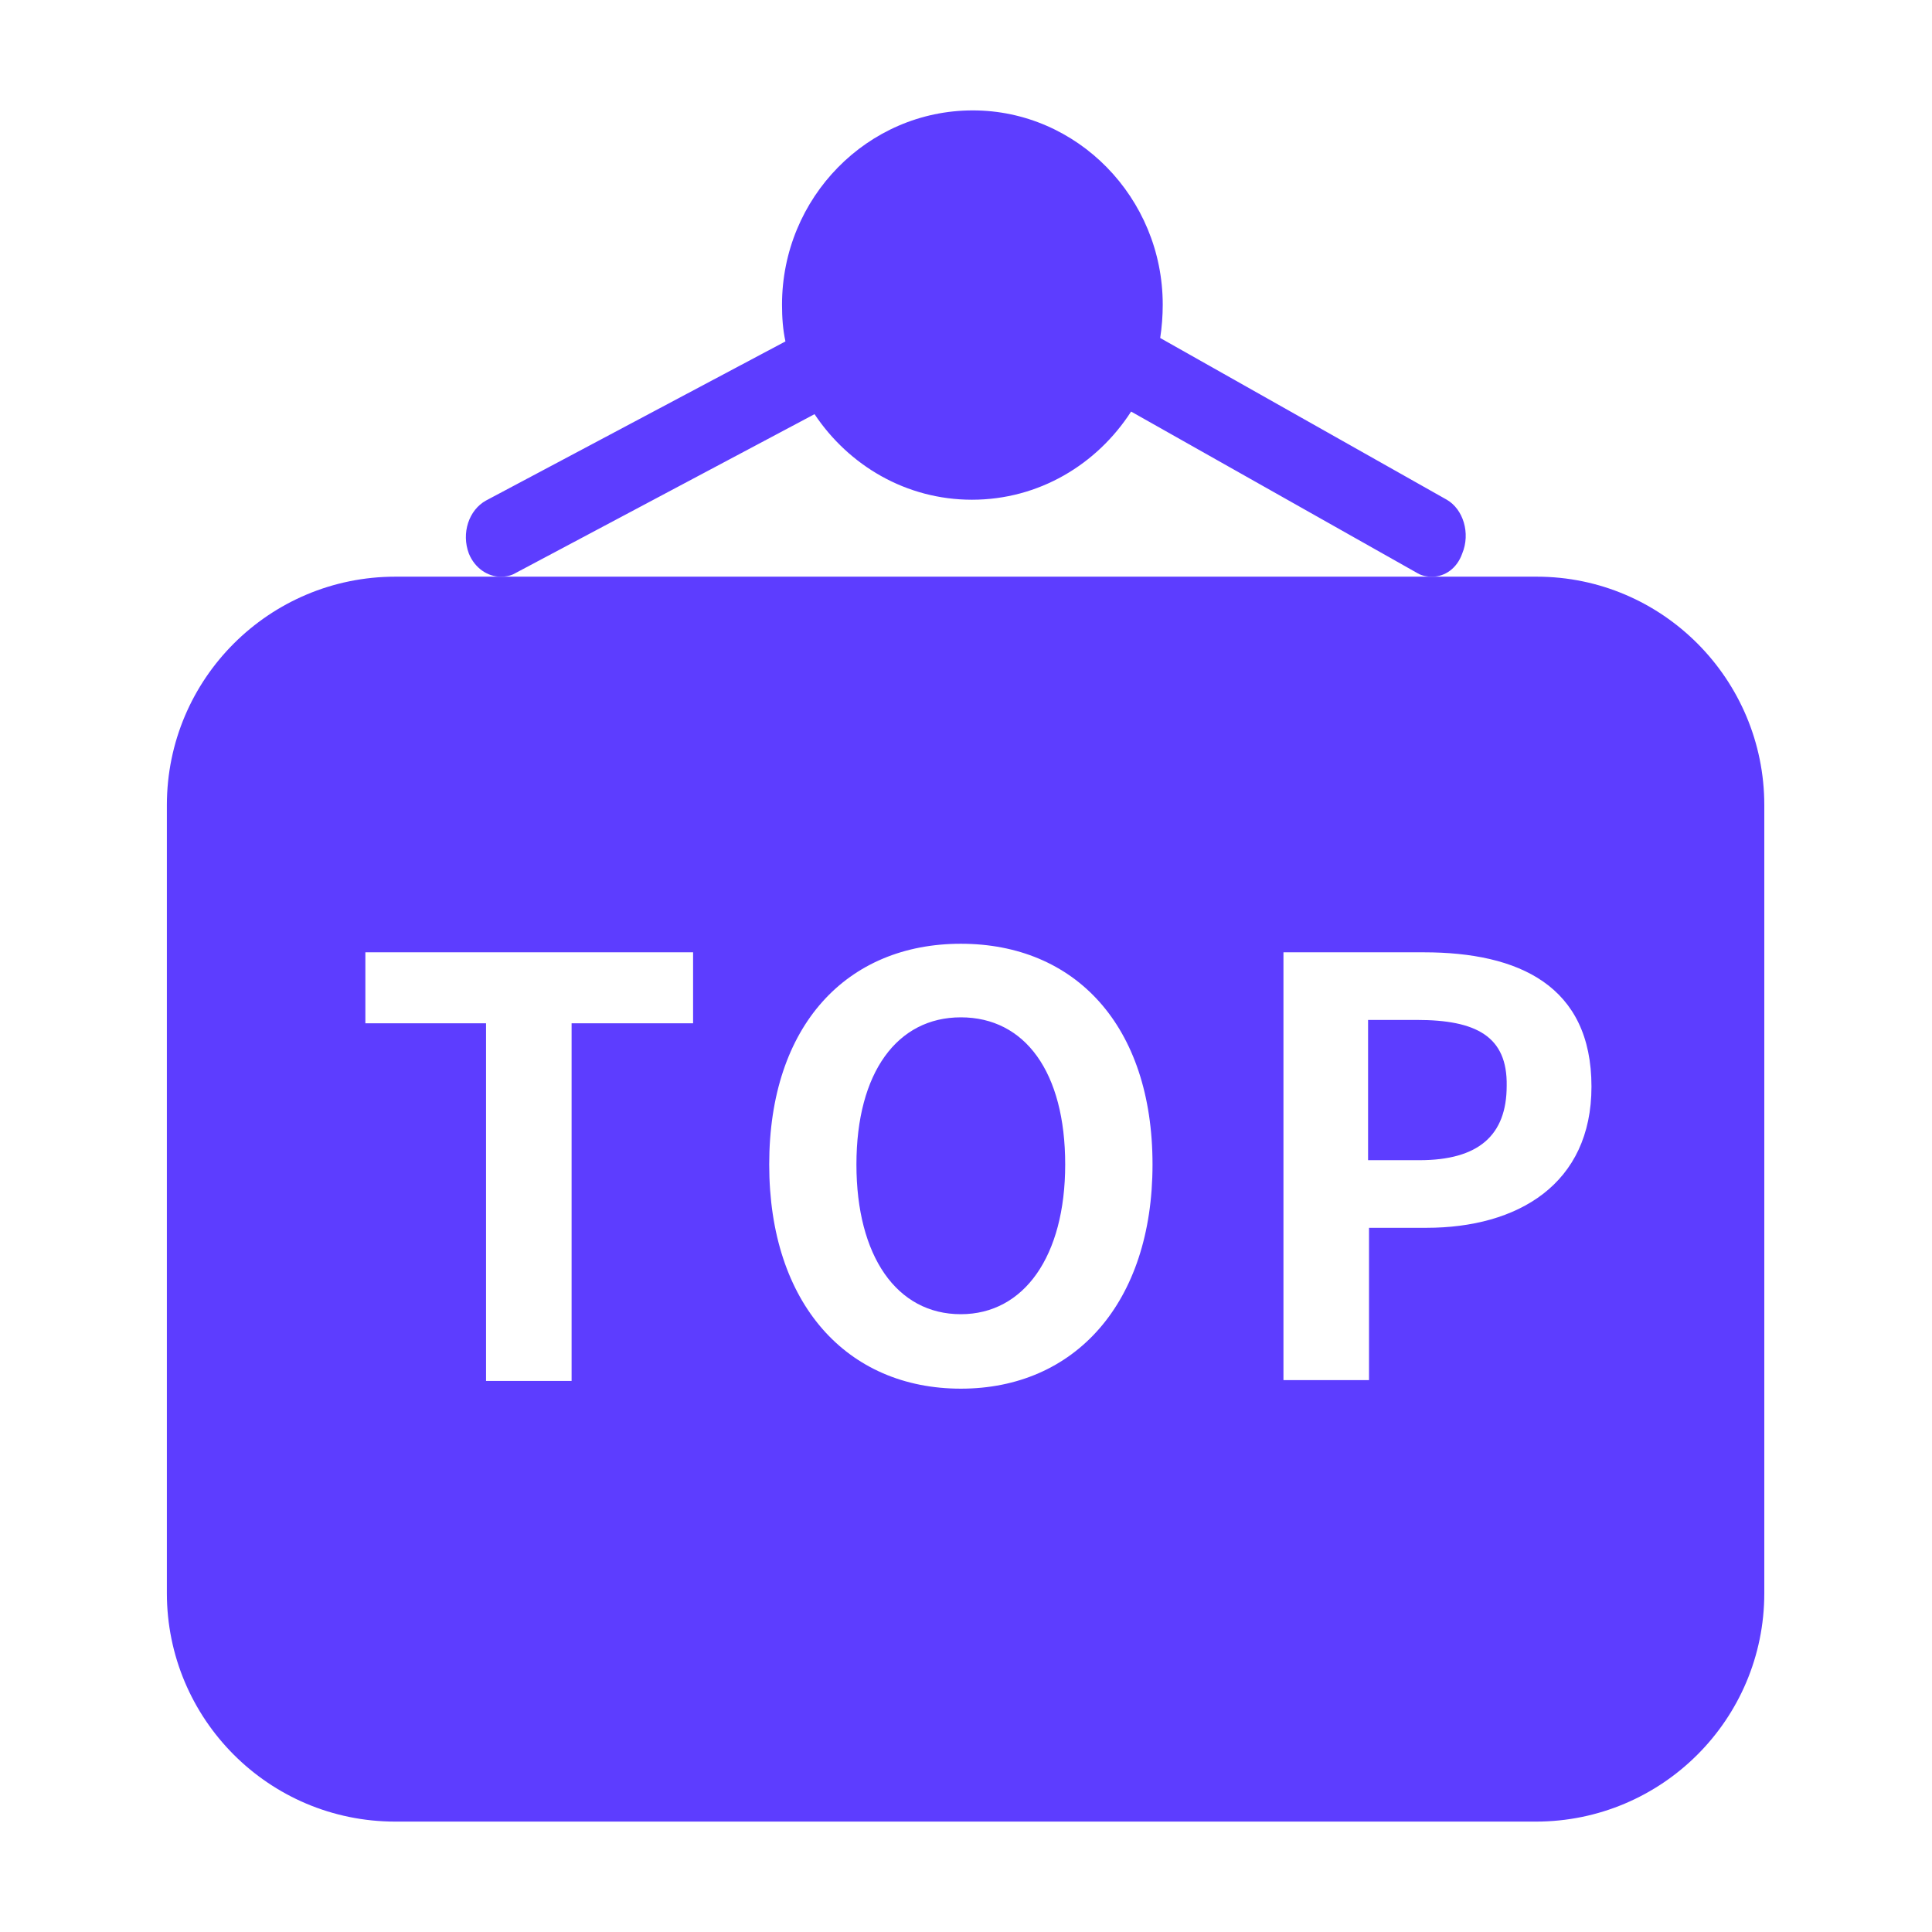 <svg width="35" height="35" viewBox="0 0 35 35" fill="none" xmlns="http://www.w3.org/2000/svg">
<path d="M26.21 9.053L21.018 6.123C21.049 5.921 21.064 5.72 21.064 5.519C21.064 3.581 19.514 2 17.623 2C15.717 2 14.167 3.581 14.167 5.519C14.167 5.751 14.182 5.968 14.229 6.185L8.804 9.068C8.494 9.239 8.354 9.657 8.494 10.029C8.602 10.293 8.835 10.447 9.067 10.447C9.16 10.447 9.253 10.432 9.331 10.386L14.756 7.503C15.376 8.432 16.414 9.053 17.608 9.053C18.817 9.053 19.871 8.417 20.491 7.456L25.683 10.386C25.761 10.432 25.854 10.447 25.947 10.447C26.179 10.447 26.396 10.293 26.489 10.029C26.644 9.657 26.505 9.223 26.21 9.053ZM17.406 18.43C16.259 18.43 15.515 19.422 15.515 21.096C15.515 22.755 16.244 23.808 17.406 23.808C18.553 23.808 19.297 22.755 19.297 21.096C19.297 19.422 18.569 18.43 17.406 18.43ZM25.668 18.477H24.784V21.018H25.714C26.784 21.018 27.295 20.569 27.295 19.67C27.311 18.771 26.737 18.477 25.668 18.477Z" fill="#5D3DFF"/>
<path d="M27.839 10.447H7.162C4.883 10.447 3.023 12.292 3.023 14.586V28.861C3.023 31.14 4.868 33 7.162 33H27.823C30.102 33 31.962 31.155 31.962 28.861V14.586C31.962 12.307 30.117 10.447 27.839 10.447ZM12.556 18.538H10.355V25.017H8.805V18.538H6.619V17.252H12.556V18.538ZM17.407 25.157C15.346 25.157 13.935 23.622 13.935 21.096C13.935 18.569 15.346 17.097 17.407 17.097C19.469 17.097 20.879 18.569 20.879 21.096C20.879 23.607 19.469 25.157 17.407 25.157ZM25.839 22.243H24.801V25.002H23.251V17.252H25.793C27.513 17.252 28.831 17.856 28.831 19.685C28.831 21.452 27.498 22.243 25.839 22.243Z" fill="#5D3DFF"/>
</svg>
